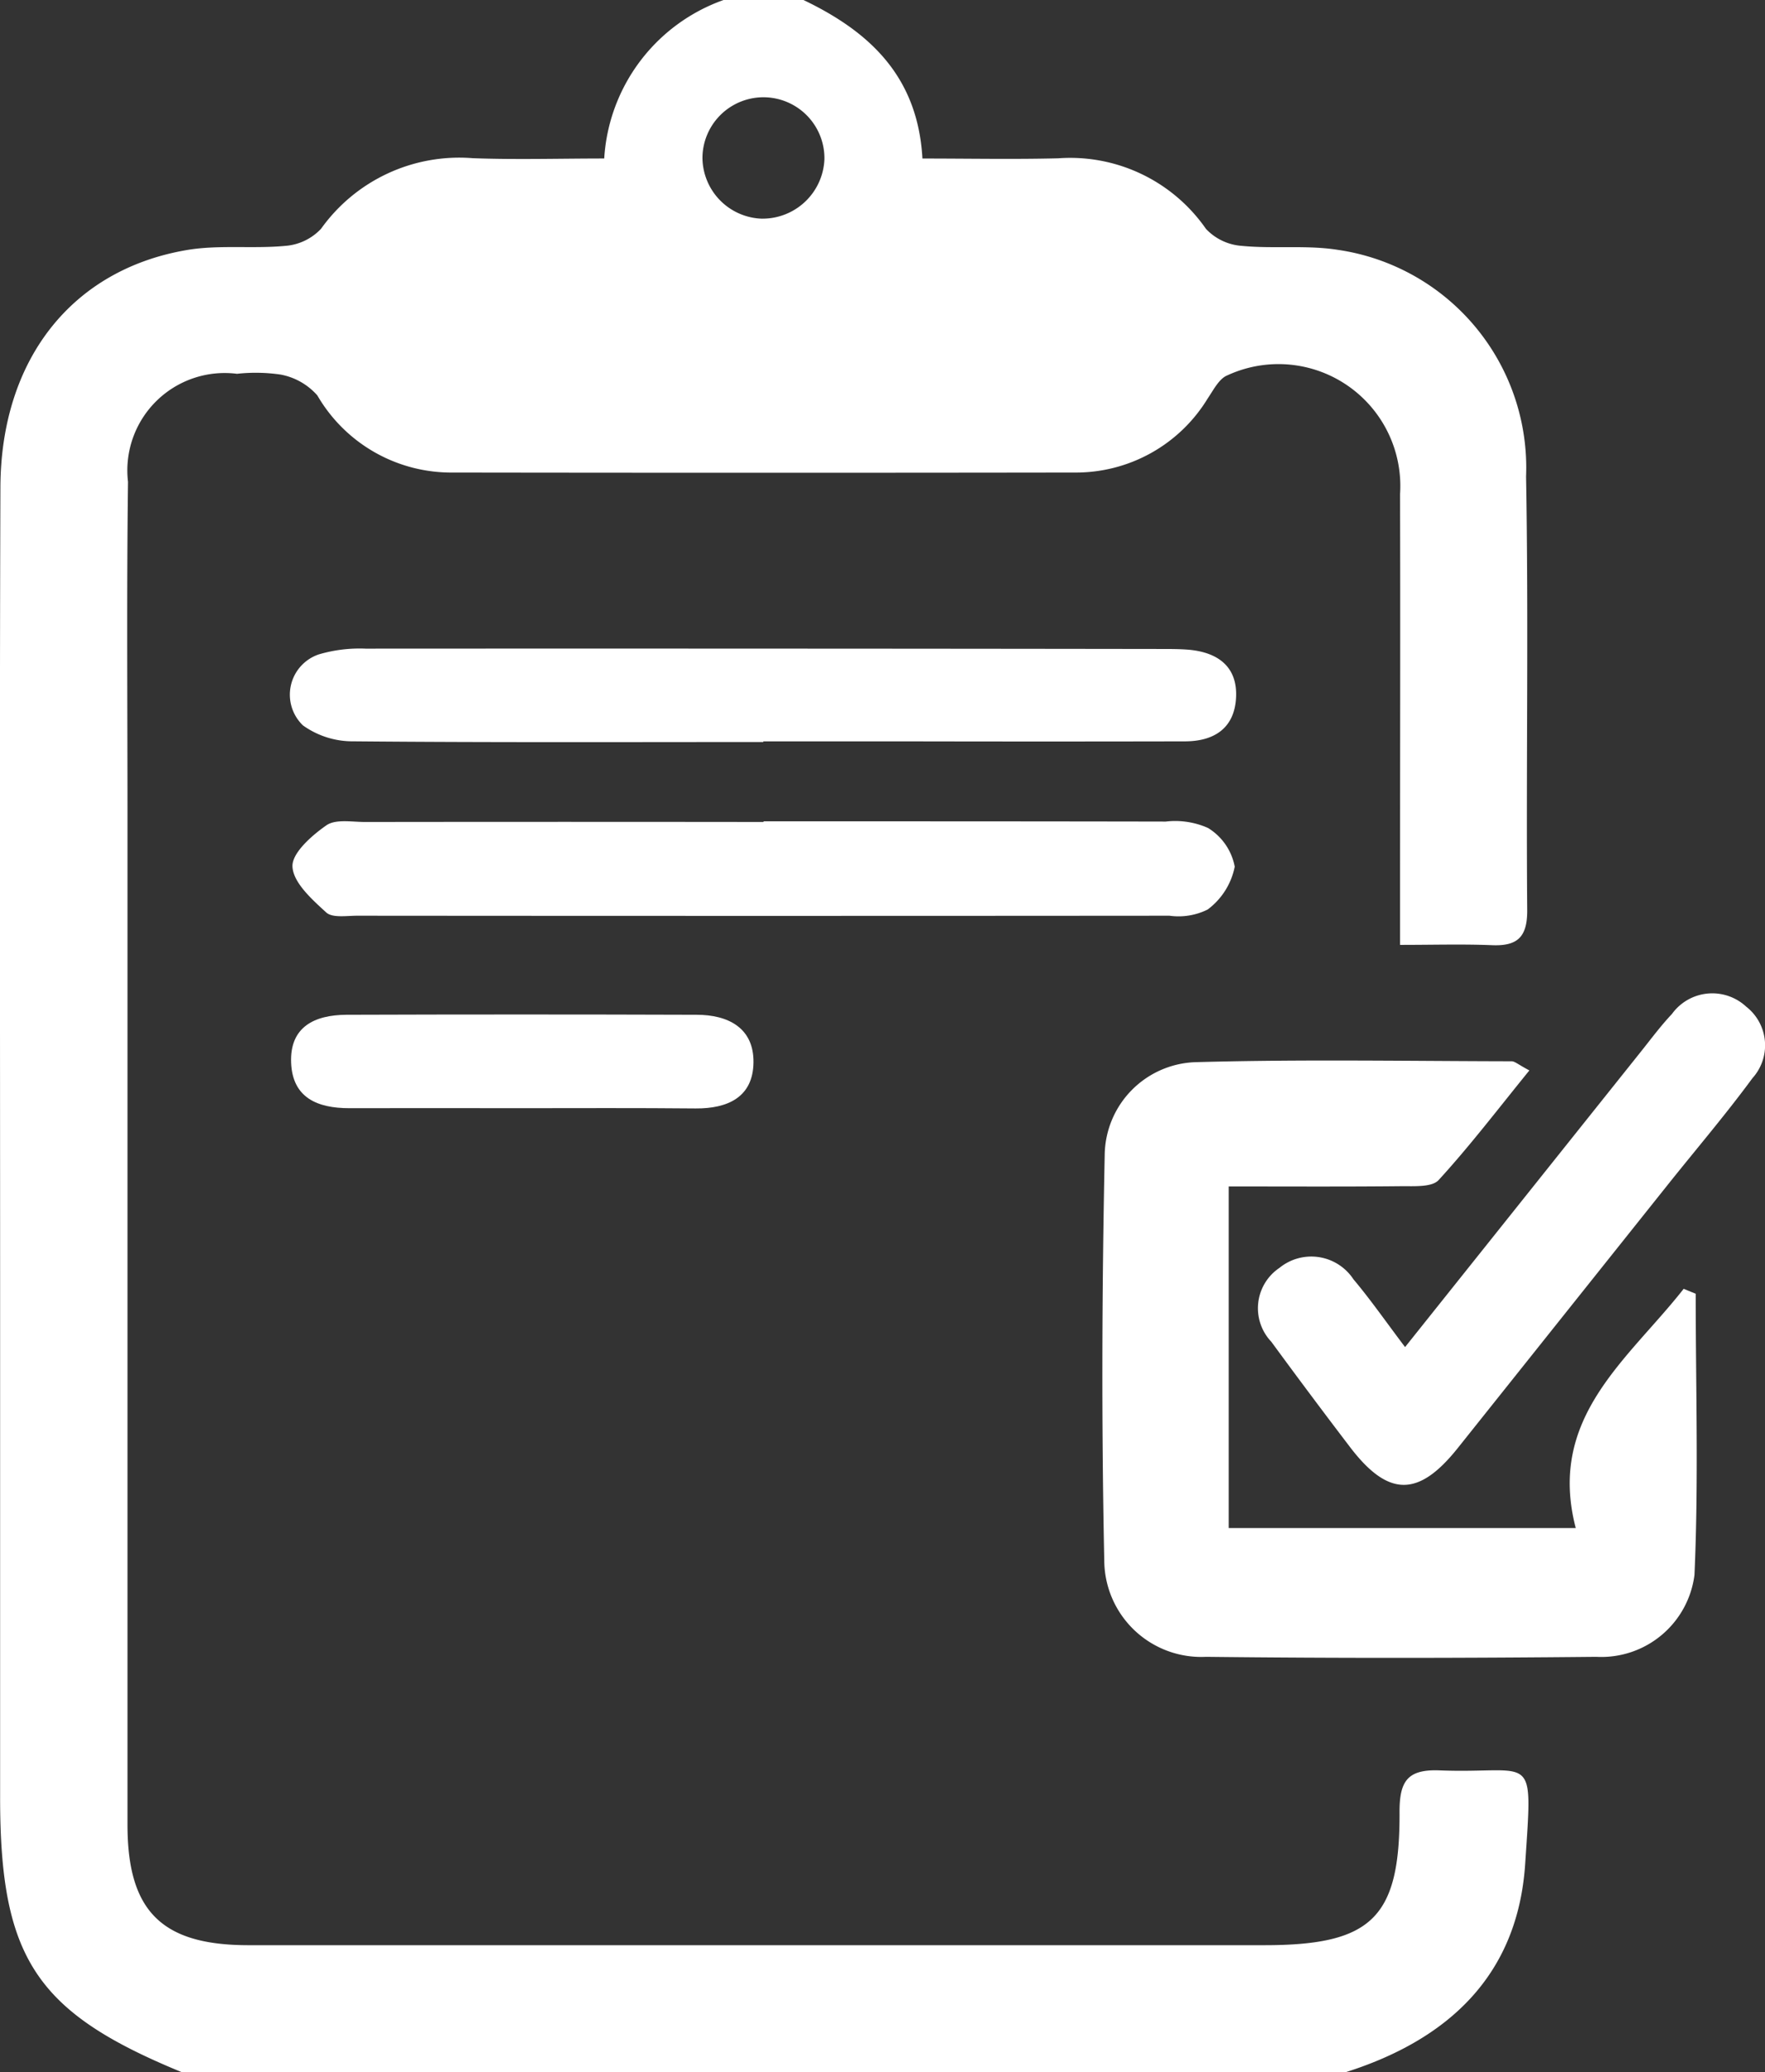 <svg id="research-solutions-15" xmlns="http://www.w3.org/2000/svg" width="48.067" height="56.418" viewBox="0 0 48.067 56.418">
  <rect x="0" y="0" width="48.067" height="56.418" fill="#333333" stroke="none"/>
  <path id="Path_3582" data-name="Path 3582" d="M278.482,614.9c1.784.854,3.116,2.066,3.242,4.317,1.27,0,2.487.024,3.7-.006a4.5,4.5,0,0,1,4.022,1.922,1.484,1.484,0,0,0,.975.462c.861.084,1.746-.026,2.6.106a5.993,5.993,0,0,1,5.142,6.174c.07,3.941,0,7.884.031,11.825,0,.727-.28.963-.963.934-.788-.032-1.578-.008-2.5-.008v-1.421c0-3.616.01-7.233,0-10.849a3.318,3.318,0,0,0-4.7-3.237c-.227.088-.381.4-.536.627a4.2,4.2,0,0,1-3.628,2.02q-8.463.012-16.927,0a4.214,4.214,0,0,1-3.695-2.1,1.763,1.763,0,0,0-1-.567,4.693,4.693,0,0,0-1.188-.021,2.652,2.652,0,0,0-2.968,2.941c-.038,3.037-.014,6.076-.014,9.114q0,13.724,0,27.449c0,2.351.932,3.277,3.289,3.278q13.835,0,27.669,0c2.922,0,3.7-.741,3.684-3.63,0-.832.212-1.164,1.093-1.129,2.591.1,2.536-.6,2.329,2.542-.2,3.036-2.092,4.788-4.889,5.675H261.555c-3.975-1.631-4.95-3.106-4.949-7.491q0-7.153,0-14.306c0-7.117-.016-14.234.008-21.35.012-3.469,1.934-5.921,5.063-6.46.88-.152,1.8-.031,2.7-.116a1.492,1.492,0,0,0,.969-.465,4.626,4.626,0,0,1,4.134-1.922c1.177.043,2.356.008,3.578.008a4.893,4.893,0,0,1,3.253-4.316Zm-1.112,5.954a1.686,1.686,0,0,0,1.685-1.622,1.661,1.661,0,1,0-3.322-.043A1.673,1.673,0,0,0,277.371,620.855Z" transform="translate(-256.603 -614.901)" fill="#fff"/>
  <path id="Path_3583" data-name="Path 3583" d="M411.1,754.294c0,2.553.081,5.11-.034,7.658a2.557,2.557,0,0,1-2.676,2.227c-3.541.035-7.083.04-10.624,0a2.641,2.641,0,0,1-2.773-2.621c-.077-3.682-.064-7.369.012-11.051a2.558,2.558,0,0,1,2.518-2.519c2.852-.079,5.708-.028,8.563-.023.09,0,.18.089.484.249-.841,1.034-1.614,2.049-2.472,2.986-.185.2-.677.162-1.029.166-1.542.016-3.085.007-4.687.007v9.3h9.451c-.786-3.015,1.426-4.584,2.939-6.513Z" transform="translate(-364.92 -719.071)" fill="#fff"/>
  <path id="Path_3584" data-name="Path 3584" d="M305.846,698.823c-3.72,0-7.439.015-11.159-.019a2.324,2.324,0,0,1-1.377-.433,1.158,1.158,0,0,1,.429-1.933,3.924,3.924,0,0,1,1.278-.157q10.834-.006,21.667.009c.253,0,.506,0,.758.021.791.074,1.321.466,1.279,1.3s-.593,1.192-1.39,1.194q-3.846.008-7.692,0h-3.792Z" transform="translate(-285.059 -678.621)" fill="#fff"/>
  <path id="Path_3585" data-name="Path 3585" d="M306.144,717.925c3.651,0,7.3,0,10.953.007a2.194,2.194,0,0,1,1.15.174,1.578,1.578,0,0,1,.728,1.054,1.922,1.922,0,0,1-.737,1.166,1.779,1.779,0,0,1-1.039.169q-11.062.009-22.124,0c-.287,0-.673.065-.841-.088-.386-.353-.9-.811-.92-1.249-.019-.368.525-.847.925-1.125.252-.175.7-.089,1.059-.09q5.423-.007,10.845,0Z" transform="translate(-285.349 -695.564)" fill="#fff"/>
  <path id="Path_3586" data-name="Path 3586" d="M418.506,749.151c2.21-2.768,4.325-5.418,6.442-8.068.27-.339.53-.688.825-1a1.356,1.356,0,0,1,2.023-.2,1.334,1.334,0,0,1,.17,1.947c-.727.989-1.525,1.924-2.291,2.883q-2.872,3.6-5.744,7.2c-1.066,1.332-1.888,1.32-2.927-.043q-1.084-1.421-2.14-2.863a1.324,1.324,0,0,1,.219-2.011,1.374,1.374,0,0,1,2.018.311C417.564,747.856,417.974,748.448,418.506,749.151Z" transform="translate(-380.241 -712.476)" fill="#fff"/>
  <path id="Path_3587" data-name="Path 3587" d="M299.382,744.738c-1.555,0-3.109-.005-4.664,0-.863,0-1.544-.279-1.583-1.237-.039-.981.643-1.3,1.5-1.306q4.772-.016,9.545,0c.855,0,1.56.357,1.547,1.3s-.7,1.256-1.575,1.25C302.564,744.73,300.973,744.737,299.382,744.738Z" transform="translate(-285.207 -714.567)" fill="#fff"/>
</svg>
